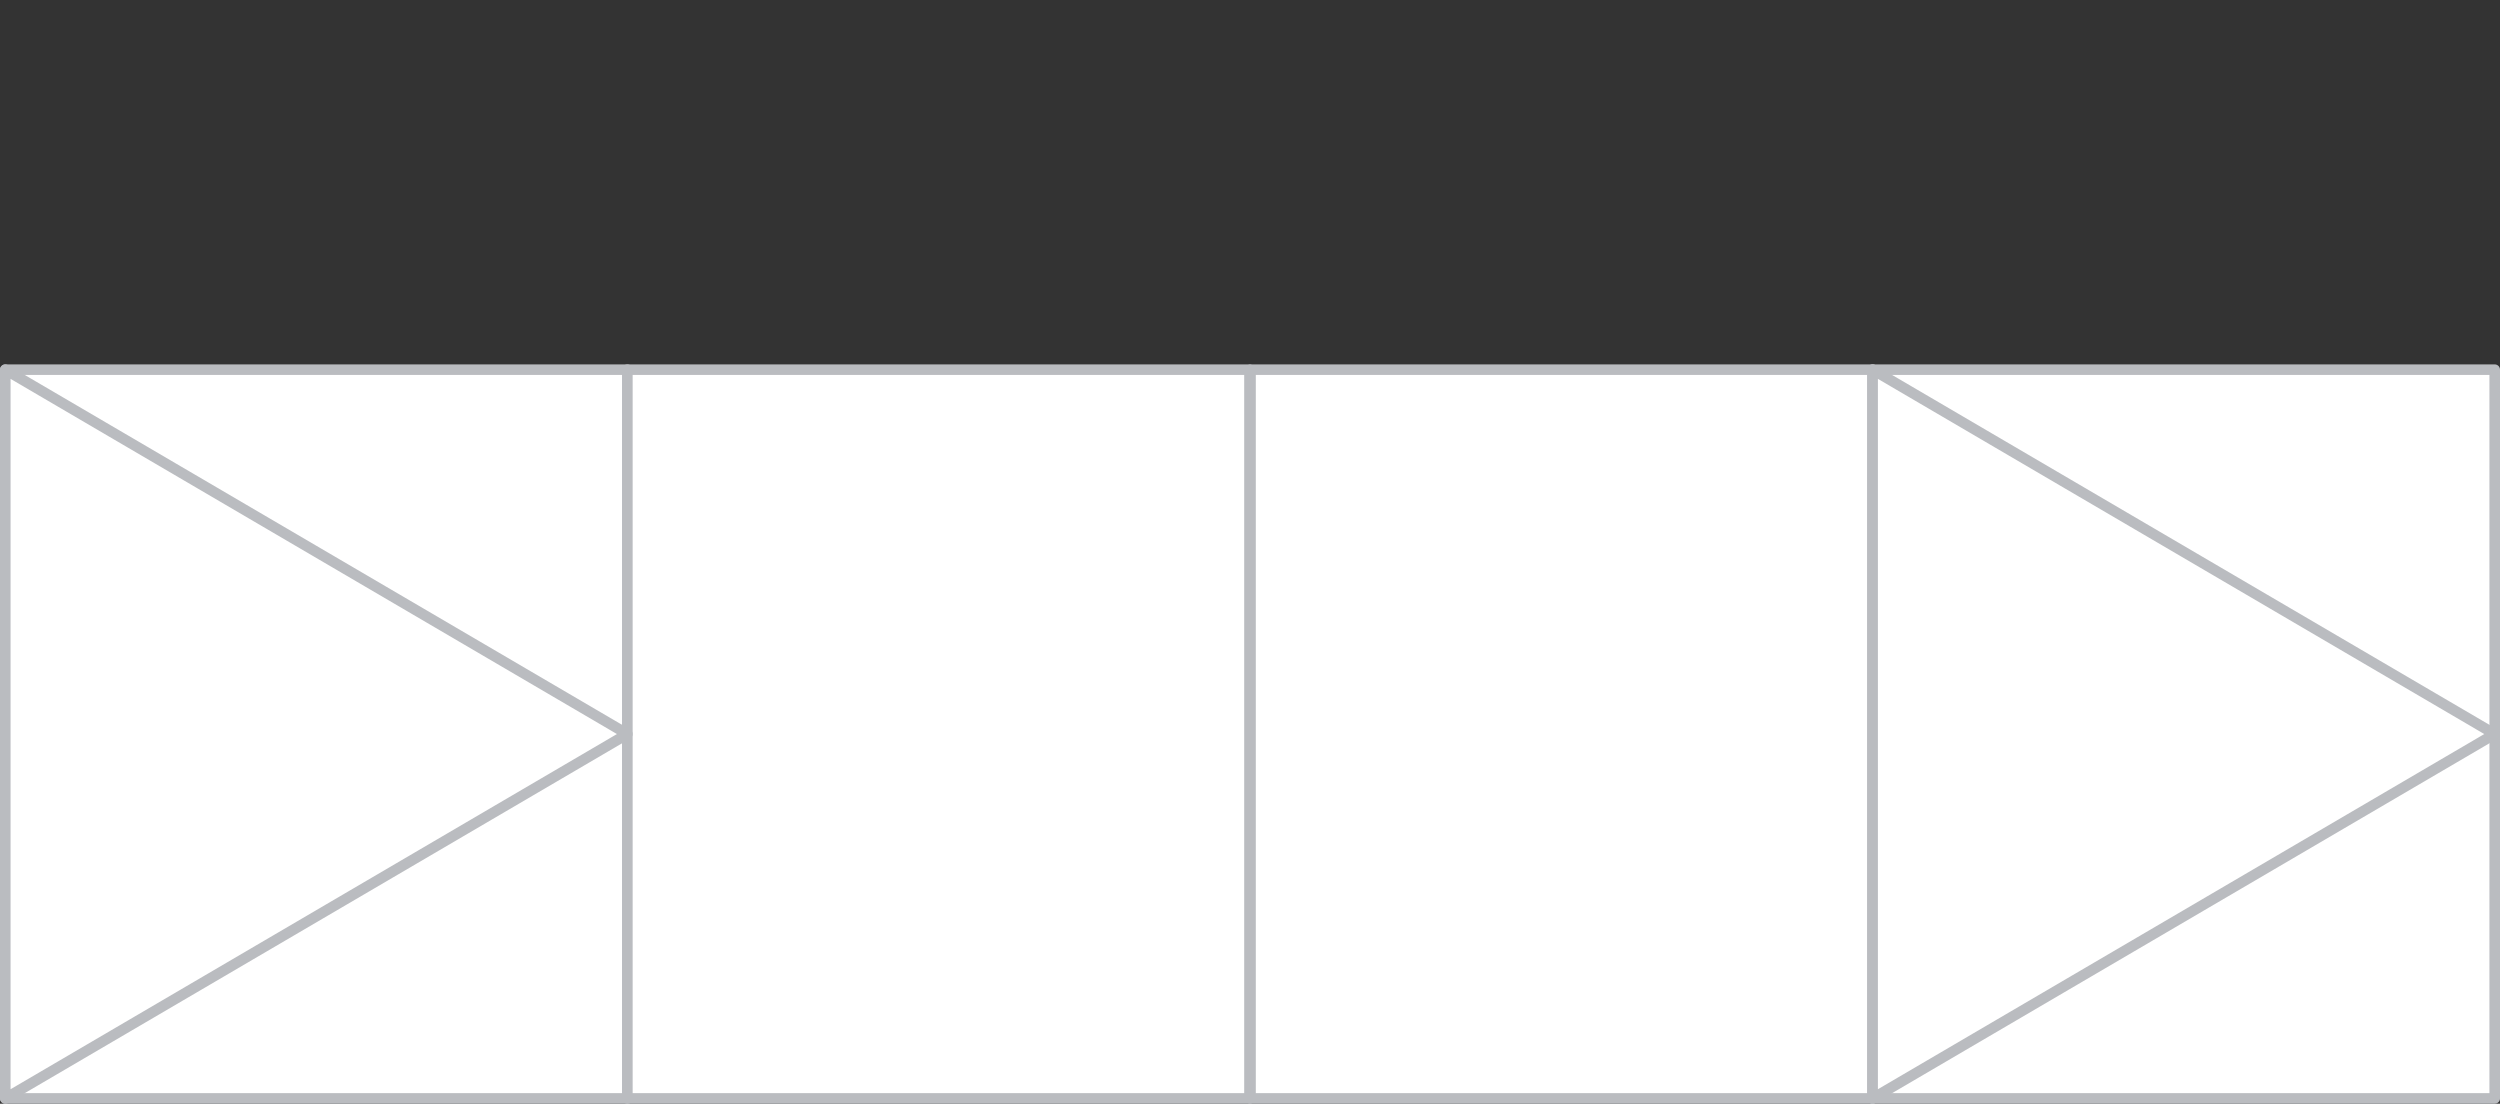 <?xml version="1.0" encoding="UTF-8"?> <!-- Generator: Adobe Illustrator 19.0.0, SVG Export Plug-In . SVG Version: 6.00 Build 0) --> <svg xmlns="http://www.w3.org/2000/svg" xmlns:xlink="http://www.w3.org/1999/xlink" id="Layer_1" x="0px" y="0px" viewBox="0 0 236.7 104.5" style="enable-background:new 0 0 236.7 104.5;" xml:space="preserve"><rect x="0" y="0" width="236.7" height="104.5" fill="#333333" stroke="none"/> <style type="text/css"> .st0{fill:#FFFFFF;stroke:#BABCC0;stroke-linecap:round;stroke-linejoin:round;} </style> <g id="XMLID_1557_"> <g id="XMLID_752_"> <rect id="XMLID_753_" x="0.5" y="35" class="st0" width="58.9" height="69"></rect> </g> <g id="XMLID_749_"> <rect id="XMLID_750_" x="59.4" y="35" class="st0" width="58.9" height="69"></rect> </g> <g id="XMLID_746_"> <rect id="XMLID_747_" x="118.4" y="35" class="st0" width="58.9" height="69"></rect> </g> <g id="XMLID_740_"> <rect id="XMLID_754_" x="177.3" y="35" class="st0" width="58.9" height="69"></rect> </g> <g id="XMLID_737_"> <polygon id="XMLID_751_" class="st0" points="0.5,104 0.5,69.5 0.5,35 59.4,69.5 "></polygon> </g> <g id="XMLID_1549_"> <polygon id="XMLID_1550_" class="st0" points="177.3,104 177.3,69.5 177.3,35 236.2,69.5 "></polygon> </g> </g> </svg> 